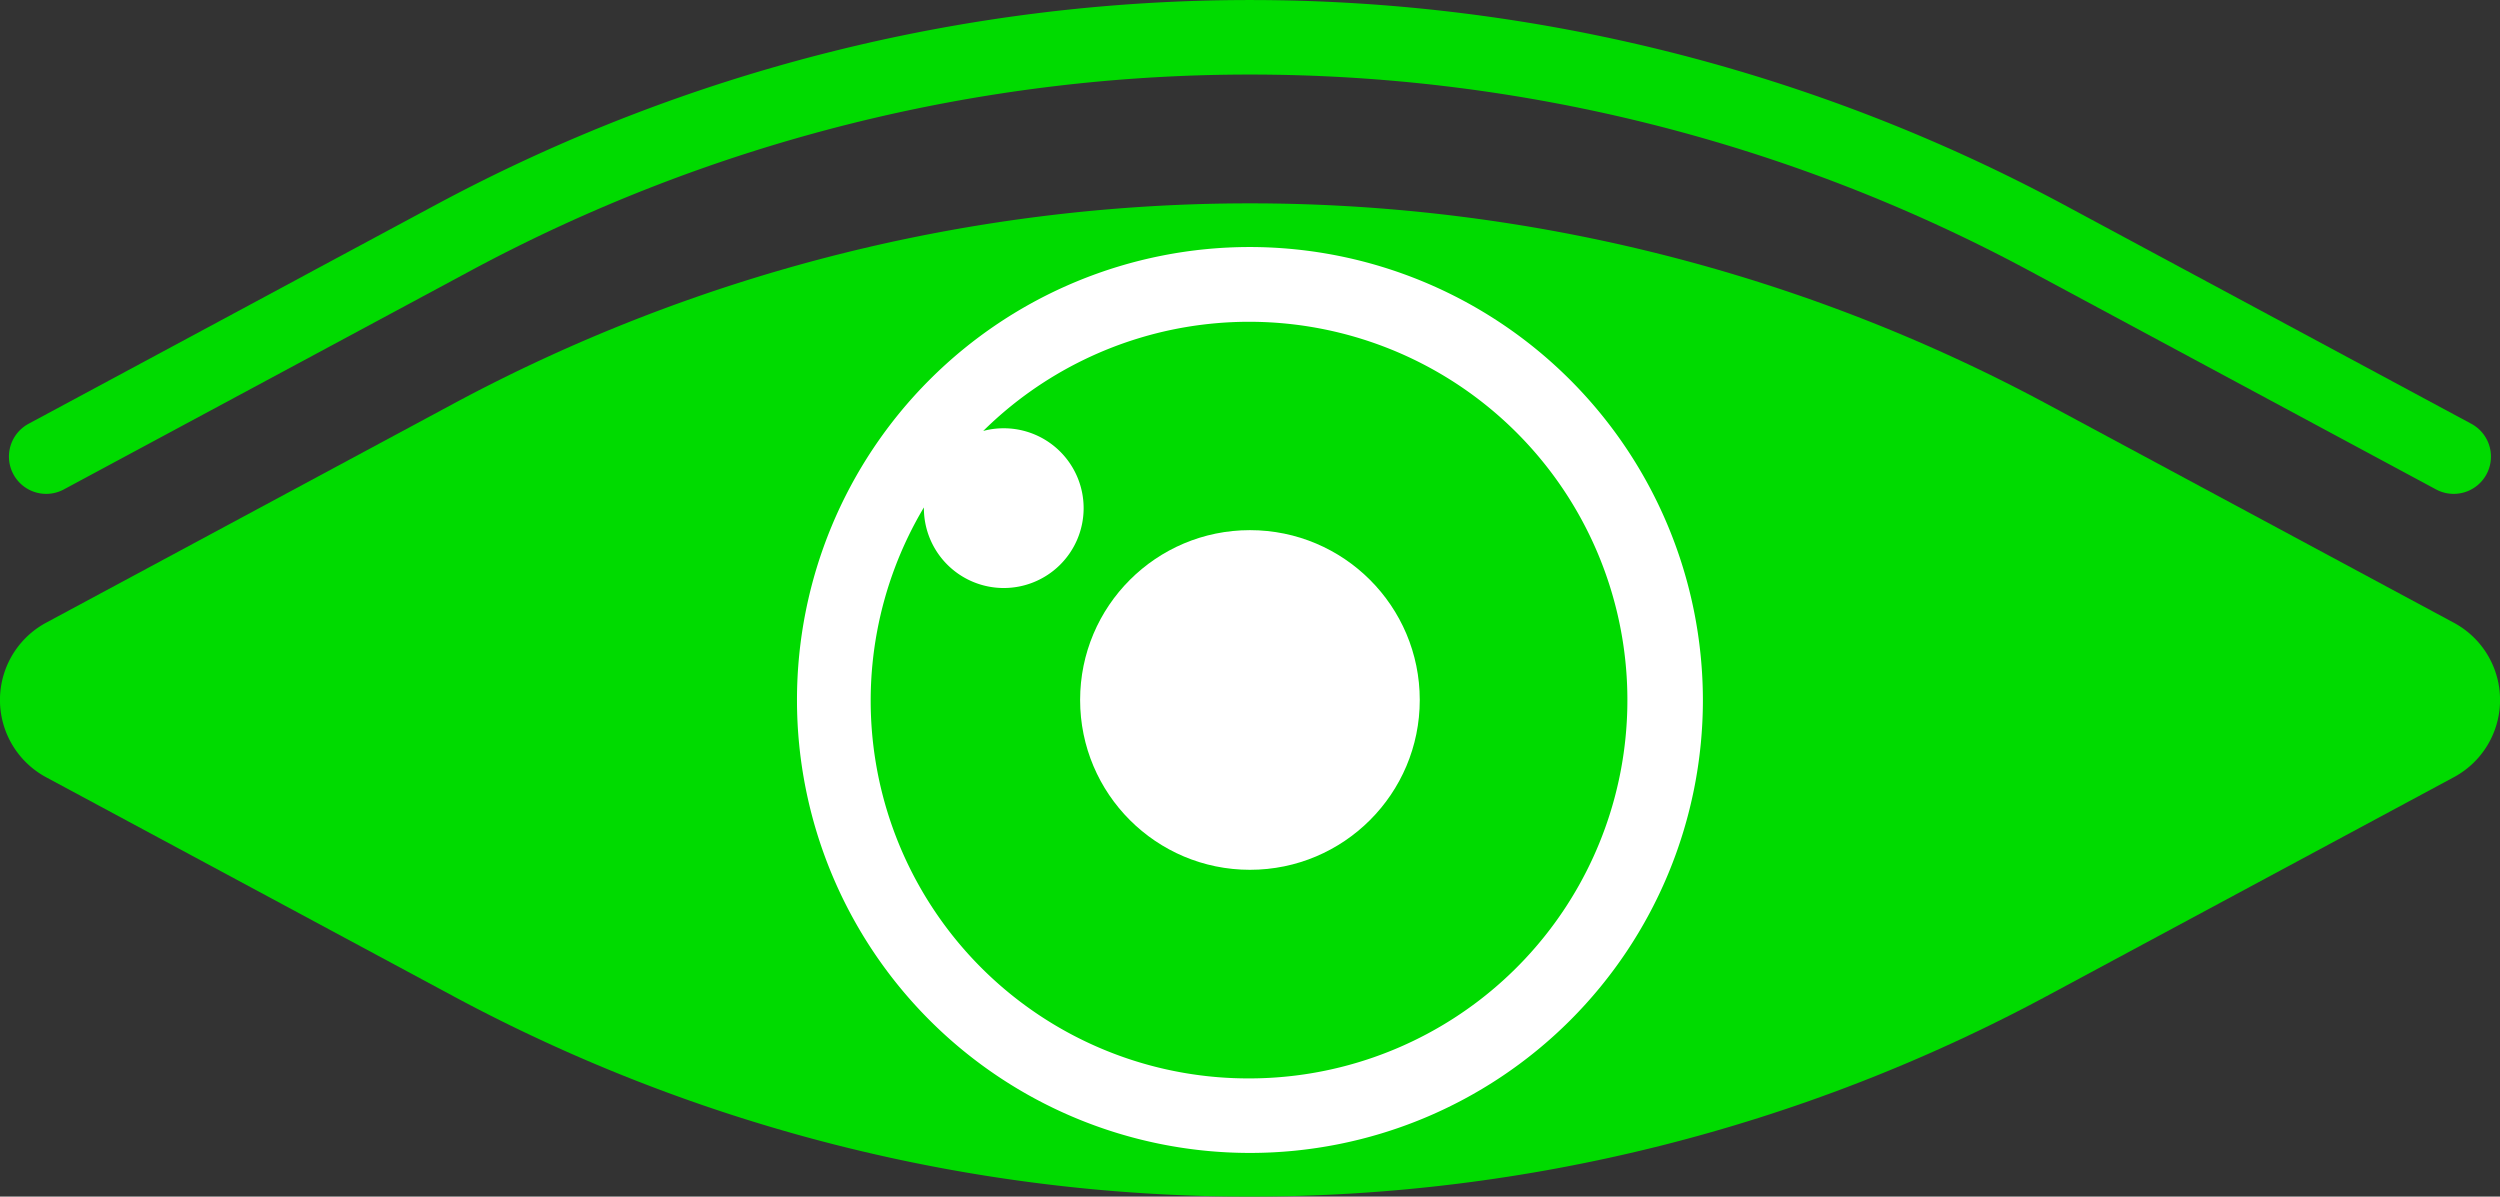 <svg xmlns="http://www.w3.org/2000/svg" viewBox="0 0 205.65 98.43"><rect x="0" y="0" width="205.65" height="98.43" fill="#333333" stroke="none"/><defs><style>.cls-1{fill:#00db00;}.cls-2{fill:none;stroke:#00db00;stroke-linecap:round;stroke-miterlimit:10;stroke-width:6.13px;}.cls-3{fill:#fff;}</style></defs><g id="Camada_2" data-name="Camada 2"><g id="Camada_1-2" data-name="Camada 1"><path class="cls-1" d="M3.8,51.22l33.48-18a138.47,138.47,0,0,1,131.08,0l33.48,18a7.21,7.21,0,0,1,0,12.72l-33.48,18a138.47,138.47,0,0,1-131.08,0L3.8,63.94a7.22,7.22,0,0,1,0-12.72Z"/><path class="cls-2" d="M3.8,37.56l33.48-18a138.47,138.47,0,0,1,131.08,0l33.48,18"/><circle class="cls-3" cx="102.82" cy="57.58" r="13.97"/><path class="cls-3" d="M102.82,20.32a37.26,37.26,0,1,0,37.26,37.26h0A37.3,37.3,0,0,0,102.82,20.32Zm0,68.39A31.07,31.07,0,0,1,76,41.74a6.57,6.57,0,1,0,6.63-6.51,6.46,6.46,0,0,0-1.75.22,31.12,31.12,0,1,1,21.87,53.26Z"/></g></g></svg>